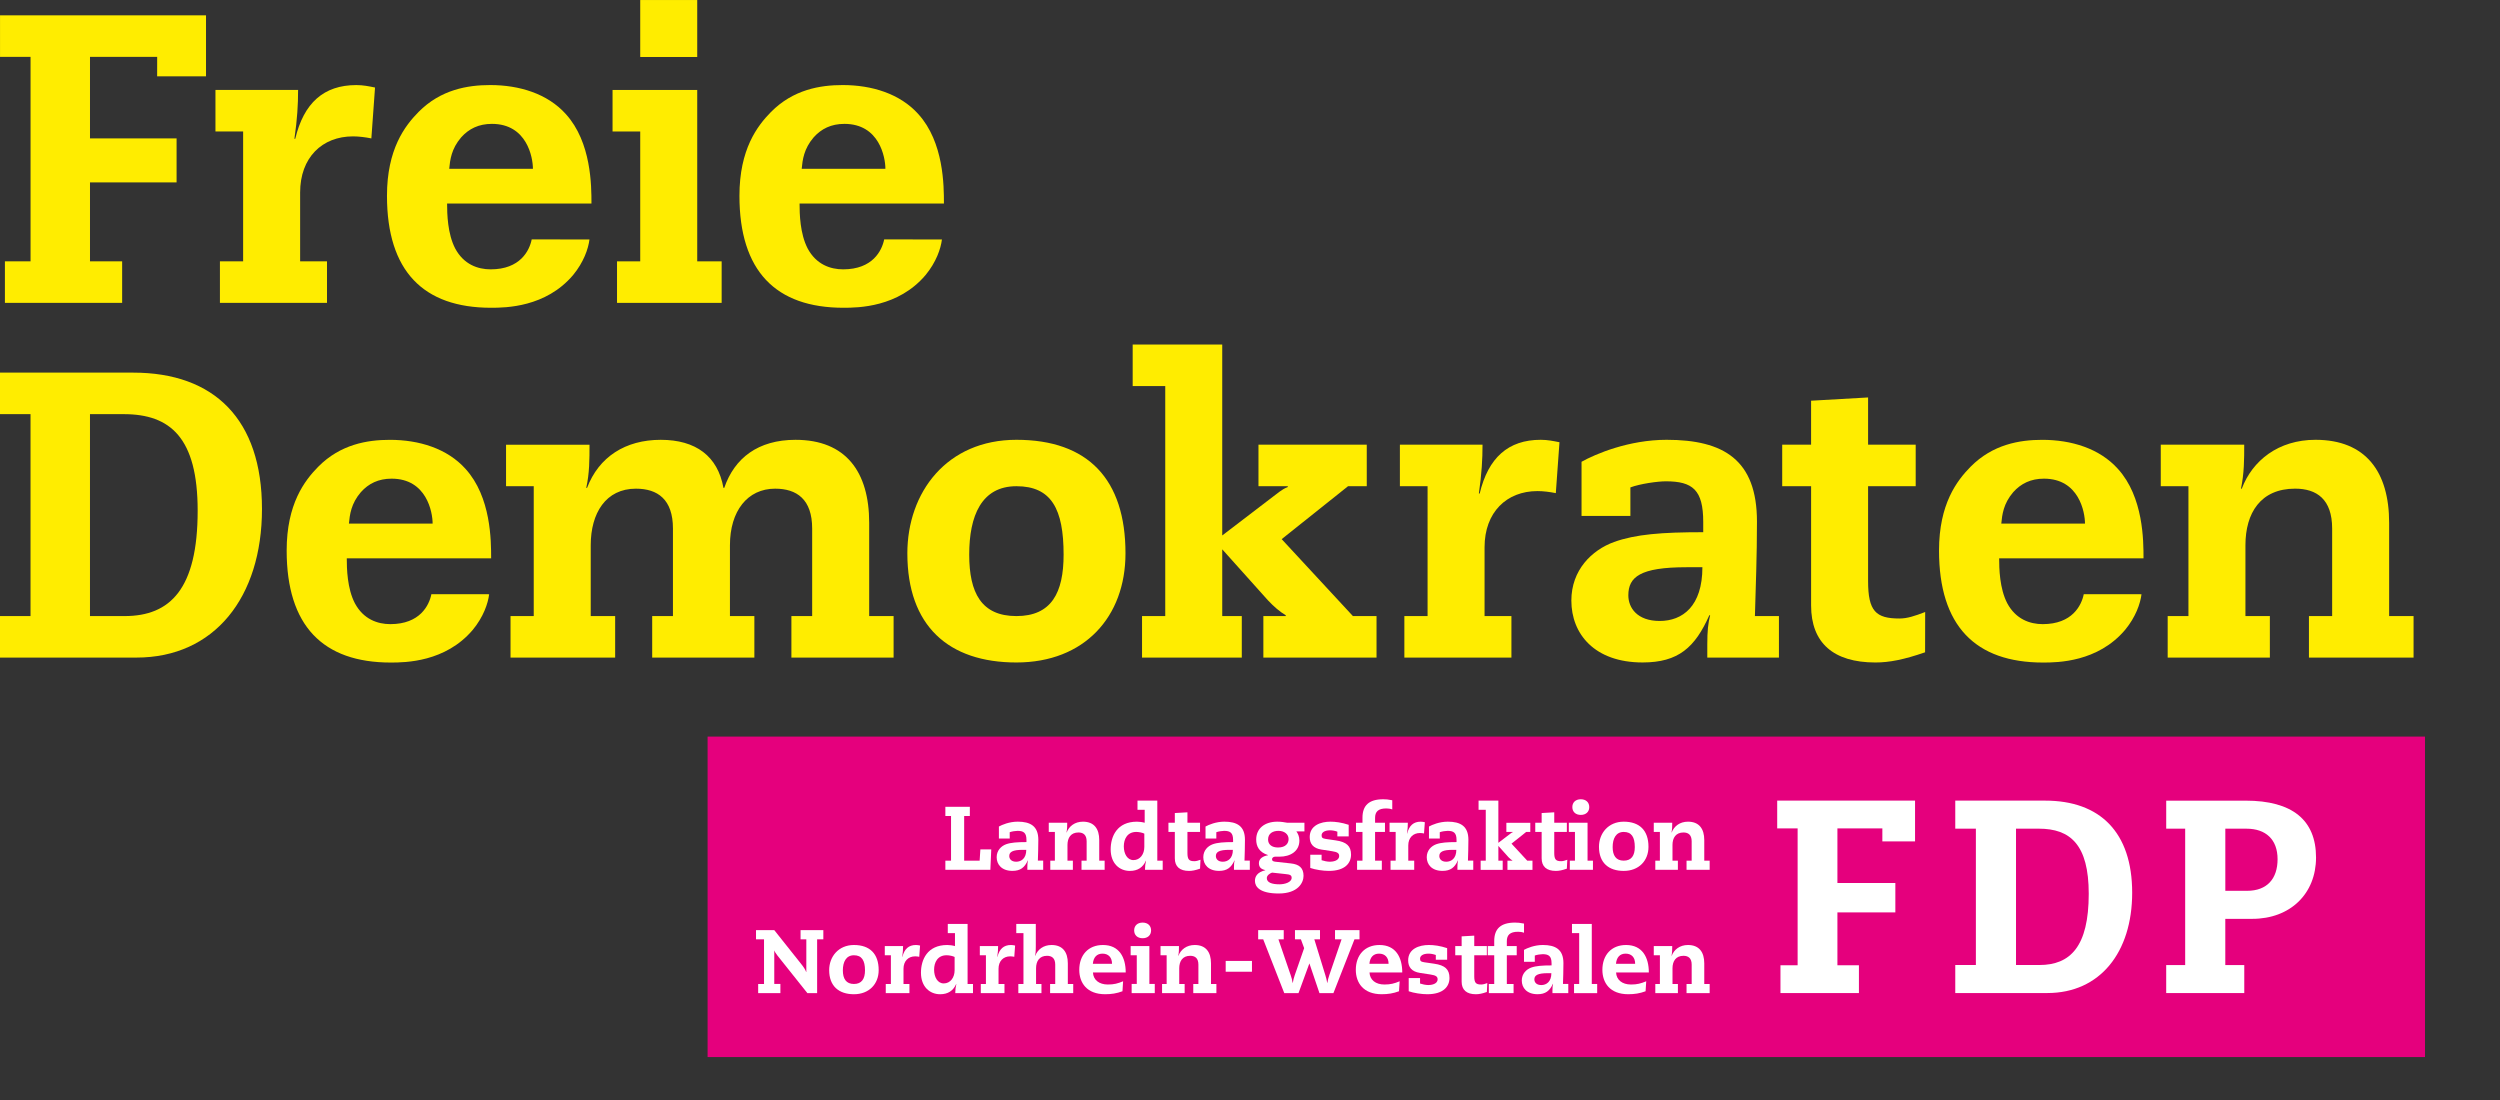 <?xml version="1.0" encoding="utf-8"?>
<svg version="1.1" id="Ebene_1" xmlns="http://www.w3.org/2000/svg" xmlns:xlink="http://www.w3.org/1999/xlink" x="0px" y="0px" viewBox="0 0 200 88"  xml:space="preserve">
<rect x="0" y="0" width="200" height="88" fill="#333333" stroke="none"/>
<style type="text/css">
	.st0{fill:#E5007D;}
	.st1{fill:#FFED00;}
	.st2{fill:#FFFFFF;}
	.st3{fill:#FFFFFF;}
</style>
<rect x="56.608" y="58.928" class="st0" width="137.392" height="25.637"></rect>
<path class="st1" d="M42.536,19.153c-0.18,0.894-0.916,2.395-3.284,2.395
	c-1.025,0-2.152-0.392-2.835-1.667c-0.615-1.177-0.649-2.779-0.649-3.596h11.549
	c0-1.406,0-4.904-2.051-7.16c-1.469-1.635-3.724-2.321-6.047-2.321
	c-1.811,0-3.964,0.36-5.74,2.157c-1.093,1.112-2.521,2.975-2.521,6.702
	c0,6.015,2.896,8.958,8.329,8.958c1.161,0,4.373-0.033,6.56-2.616
	c0.845-1.025,1.218-2.098,1.31-2.849L42.536,19.153z M35.937,13.506
	c0.069-0.719,0.171-1.602,0.957-2.517c0.615-0.686,1.4-1.079,2.46-1.079
	c2.801,0,3.28,2.681,3.28,3.596H35.937z"></path>
<path class="st1" d="M34.511,47.535c-0.18,0.894-0.916,2.396-3.284,2.396
	c-1.025,0-2.153-0.393-2.836-1.668c-0.615-1.177-0.649-2.779-0.649-3.596h11.549
	c0-1.406,0-4.904-2.051-7.159c-1.469-1.635-3.724-2.321-6.047-2.321
	c-1.811,0-3.964,0.359-5.74,2.157c-1.093,1.112-2.52,2.975-2.52,6.702
	c0,6.015,2.896,8.958,8.329,8.958c1.162,0,4.374-0.033,6.56-2.616
	c0.846-1.024,1.218-2.098,1.31-2.849L34.511,47.535z M27.913,41.889
	c0.069-0.719,0.171-1.602,0.957-2.517c0.615-0.686,1.4-1.079,2.46-1.079
	c2.802,0,3.28,2.681,3.28,3.596H27.913z"></path>
<path class="st1" d="M166.701,47.535c-0.18,0.894-0.917,2.396-3.284,2.396
	c-1.025,0-2.152-0.393-2.836-1.668c-0.614-1.177-0.649-2.779-0.649-3.596h11.549
	c0-1.406,0-4.904-2.05-7.159c-1.469-1.635-3.724-2.321-6.048-2.321
	c-1.811,0-3.963,0.359-5.741,2.157c-1.093,1.112-2.52,2.975-2.52,6.702
	c0,6.015,2.896,8.958,8.328,8.958c1.162,0,4.374-0.033,6.56-2.616
	c0.846-1.024,1.218-2.098,1.31-2.849L166.701,47.535z M160.103,41.889
	c0.069-0.719,0.17-1.602,0.956-2.517c0.616-0.686,1.401-1.079,2.461-1.079
	c2.801,0,3.279,2.681,3.279,3.596H160.103z"></path>
<path class="st1" d="M70.734,19.153c-0.18,0.894-0.916,2.395-3.284,2.395
	c-1.024,0-2.152-0.392-2.836-1.667c-0.615-1.177-0.649-2.779-0.649-3.596h11.549
	c0-1.406,0-4.904-2.051-7.16c-1.468-1.635-3.724-2.321-6.046-2.321
	c-1.812,0-3.964,0.36-5.741,2.157c-1.093,1.112-2.521,2.975-2.521,6.702
	c0,6.015,2.896,8.958,8.329,8.958c1.162,0,4.373-0.033,6.56-2.616
	c0.846-1.025,1.218-2.098,1.31-2.849L70.734,19.153z M64.136,13.506
	c0.068-0.719,0.171-1.602,0.956-2.517c0.615-0.686,1.401-1.079,2.461-1.079
	c2.802,0,3.279,2.681,3.279,3.596H64.136z"></path>
<path class="st1" d="M20.958,40.72c0-7.165-3.81-10.91-10.308-10.91H0v3.322h2.442
	v16.153H0v3.322h10.91C17.148,52.608,20.958,47.788,20.958,40.72 M15.813,40.851
	c0,6.253-2.184,8.435-5.847,8.435H7.198V33.132h2.703
	C13.629,33.132,15.813,35.022,15.813,40.851"></path>
<path class="st1" d="M63.314,52.608h8.174v-3.322h-1.953v-7.457
	c0-4.071-1.857-6.644-5.895-6.644c-2.996,0-4.885,1.465-5.699,3.843h-0.065
	c-0.456-2.54-2.214-3.843-5.016-3.843c-2.833,0-4.95,1.368-5.895,3.843h-0.065
	c0.261-1.173,0.261-2.28,0.261-3.452h-6.677v3.321h2.215v10.389h-1.857v3.322
	h8.37v-3.322h-1.954v-5.667c0-2.573,1.205-4.526,3.615-4.526
	c1.726,0,2.963,0.846,2.963,3.191v7.002h-1.661v3.322h8.174v-3.322h-1.954v-5.667
	c0-2.735,1.4-4.526,3.615-4.526c1.726,0,2.963,0.846,2.963,3.191v7.002h-1.661
	V52.608z"></path>
<path class="st1" d="M90.039,44.27c0-5.927-2.994-9.086-8.726-9.086
	c-5.569,0-8.725,4.202-8.725,9.086c0,5.797,3.287,8.728,8.725,8.728
	C86.752,52.998,90.039,49.351,90.039,44.27 M85.088,44.368
	c0,3.061-0.975,4.918-3.776,4.918c-2.801,0-3.775-1.857-3.775-4.918
	c0-3.094,0.974-5.471,3.775-5.471C84.114,38.897,85.088,40.72,85.088,44.368"></path>
<path class="st1" d="M91.363,52.608h7.98v-3.322h-1.564v-5.341l3.648,4.071
	c0.488,0.521,0.944,0.912,1.434,1.205v0.065h-1.792v3.322h9.053v-3.322h-1.889
	l-5.699-6.155l5.308-4.234h1.499V35.575h-8.663v3.321h2.345v0.065
	c-0.261,0.098-0.456,0.229-0.684,0.391l-4.56,3.485V27.563h-7.165v3.322h2.606
	v18.4h-1.857V52.608z"></path>
<path class="st1" d="M114.206,49.286h-1.857v3.322h8.565v-3.322h-2.149v-5.504
	c0-2.801,1.759-4.495,4.234-4.495c0.455,0,0.977,0.066,1.466,0.163l0.293-4.071
	c-0.489-0.097-0.945-0.195-1.498-0.195c-2.605,0-4.201,1.433-4.885,4.299h-0.066
	c0.228-1.596,0.293-2.736,0.293-3.909h-6.611v3.322h2.215V49.286z"></path>
<path class="st1" d="M142.315,49.286h-1.922c0.066-2.41,0.164-4.755,0.164-7.556
	c0-4.95-2.668-6.546-7.228-6.546c-3.029,0-5.699,1.139-6.806,1.758v4.331h3.908
	v-2.28c0.782-0.293,2.182-0.488,2.833-0.488c2.15,0,2.994,0.684,2.994,3.257
	v0.814c-3.322,0-5.403,0.163-7.13,0.782c-1.791,0.651-3.42,2.247-3.42,4.689
	c0,2.671,1.856,4.95,5.699,4.95c2.866,0,4.198-1.205,5.339-3.778h0.065
	c-0.163,0.651-0.228,1.237-0.228,2.345v1.042h5.732V49.286z M136.192,45.378
	c0,3.127-1.593,4.299-3.417,4.299c-1.791,0-2.508-1.042-2.508-2.052
	c0-1.466,0.942-2.247,4.654-2.247H136.192z"></path>
<path class="st1" d="M144.888,35.575h-2.312v3.322h2.312v9.542
	c0,2.996,1.791,4.56,5.145,4.56c1.108,0,2.28-0.228,3.974-0.815l0.007-3.224
	c-0.847,0.326-1.44,0.521-2.059,0.521c-1.889,0-2.508-0.587-2.508-2.996v-7.588
	h3.809v-3.322h-3.809v-3.778l-4.56,0.26V35.575z"></path>
<path class="st1" d="M175.075,49.286h-1.661v3.322h8.175v-3.322h-1.954v-5.667
	c0-2.573,1.205-4.527,3.973-4.527c1.726,0,2.964,0.846,2.964,3.191v7.002h-1.857
	v3.322h8.37v-3.322h-1.954v-7.457c0-4.071-1.856-6.644-5.894-6.644
	c-2.963,0-5.047,1.661-5.894,3.908h-0.065c0.259-1.238,0.259-2.345,0.259-3.518
	h-6.676v3.322h2.214V49.286z"></path>
<polygon class="st1" points="0.002,1.229 0.002,4.55 2.444,4.55 2.444,20.909 
	0.393,20.909 0.393,24.23 9.772,24.23 9.772,20.909 7.199,20.909 7.199,14.59 
	14.127,14.59 14.127,11.073 7.199,11.073 7.199,4.55 12.574,4.55 12.572,6.104 
	16.481,6.104 16.481,1.229 "></polygon>
<path class="st1" d="M19.451,20.908h-1.857v3.322h8.566v-3.322h-2.15v-5.504
	c0-2.801,1.759-4.494,4.233-4.494c0.456,0,0.977,0.065,1.466,0.163l0.293-4.071
	c-0.488-0.099-0.945-0.196-1.498-0.196c-2.606,0-4.201,1.432-4.885,4.299h-0.065
	c0.228-1.596,0.293-2.736,0.293-3.909h-6.611v3.322h2.214V20.908z"></path>
<polygon class="st1" points="51.218,20.908 49.362,20.908 49.362,24.23 57.732,24.23 
	57.732,20.908 55.778,20.908 55.778,7.197 49.004,7.197 49.004,10.519 
	51.218,10.519 "></polygon>
<rect x="51.218" y="0.002" class="st1" width="4.56" height="4.557"></rect>
<path class="st2" d="M174.815,66.295h-1.518v-2.243h6.356c3.716,0,5.63,1.539,5.63,4.552
	c0,2.881-2.046,4.904-5.103,4.904h-2.156v3.695h1.518v2.243h-6.246v-2.243h1.518
	V66.295z M179.764,71.265c1.605,0,2.442-0.968,2.442-2.529
	c0-1.583-0.946-2.441-2.486-2.441h-1.694v4.97H179.764z"></path>
<path class="st2" d="M170.574,71.417c0-4.838-2.573-7.367-6.962-7.367h-7.191v2.243h1.649
	v10.907h-1.649v2.243h7.367C168,79.443,170.574,76.189,170.574,71.417
	 M167.099,71.505c0,4.222-1.475,5.696-3.949,5.696h-1.869v-10.907h1.826
	C165.624,66.293,167.099,67.568,167.099,71.505"></path>
<polygon class="st2" points="150.588,67.313 153.204,67.313 153.204,64.049 142.176,64.049 
	142.176,66.273 143.81,66.273 143.81,77.221 142.437,77.221 142.437,79.444 
	148.714,79.444 148.714,77.221 146.993,77.221 146.993,72.992 151.628,72.992 
	151.628,70.638 146.993,70.638 146.993,66.273 150.589,66.273 "></polygon>
<g>
	<path class="st3" d="M78.43,67.951h0.871l-0.072,1.634h-3.6v-0.734h0.454v-3.571h-0.454
		v-0.734h1.958v0.734h-0.454v3.571h1.238L78.43,67.951z"></path>
	<path class="st3" d="M82.116,67.188c0-0.569-0.238-0.72-0.713-0.72
		c-0.144,0-0.454,0.043-0.626,0.108v0.504H79.912v-0.958
		c0.245-0.137,0.835-0.389,1.505-0.389c1.008,0,1.649,0.353,1.649,1.447
		c0,0.619-0.022,1.138-0.036,1.67h0.425v0.734h-1.267v-0.23
		c0-0.245,0.014-0.374,0.05-0.518h-0.014c-0.252,0.569-0.598,0.835-1.231,0.835
		c-0.85,0-1.26-0.504-1.26-1.094c0-0.54,0.36-0.893,0.756-1.037
		c0.382-0.137,0.893-0.173,1.627-0.173V67.188z M81.821,67.987
		c-0.821,0-1.08,0.173-1.08,0.497c0,0.223,0.159,0.454,0.554,0.454
		c0.403,0,0.806-0.259,0.806-0.95H81.821z"></path>
	<path class="st3" d="M84.39,66.555H83.901v-0.735h1.476c0,0.259,0,0.504-0.058,0.778h0.014
		c0.187-0.497,0.648-0.864,1.303-0.864c0.893,0,1.303,0.569,1.303,1.469v1.649
		h0.432v0.734h-1.85v-0.734h0.41v-1.548c0-0.518-0.274-0.706-0.655-0.706
		c-0.612,0-0.878,0.432-0.878,1.001v1.253h0.432v0.734h-1.807v-0.734h0.367V66.555z"></path>
	<path class="st3" d="M91.576,64.783h-0.576v-0.734h1.584v4.803h0.432v0.734h-1.418
		c0-0.274,0.029-0.49,0.086-0.727h-0.014c-0.23,0.526-0.648,0.814-1.282,0.814
		c-0.828,0-1.534-0.598-1.534-1.721c0-1.03,0.497-2.218,2.102-2.218
		c0.173,0,0.418,0.029,0.619,0.086V64.783z M91.547,66.691
		c-0.137-0.072-0.418-0.137-0.641-0.137c-0.727,0-1.001,0.576-1.001,1.159
		c0,0.59,0.281,1.095,0.77,1.095c0.533,0,0.871-0.475,0.871-1.051V66.691z"></path>
	<path class="st3" d="M93.987,65.043l1.008-0.058v0.835h1.008v0.735h-1.008v1.678
		c0,0.533,0.137,0.662,0.554,0.662c0.137,0,0.303-0.043,0.49-0.115l-0.036,0.713
		c-0.374,0.13-0.634,0.18-0.879,0.18c-0.742,0-1.138-0.346-1.138-1.008v-2.11
		h-0.511v-0.735h0.511V65.043z"></path>
	<path class="st3" d="M98.646,67.188c0-0.569-0.238-0.72-0.713-0.72
		c-0.144,0-0.454,0.043-0.627,0.108v0.504h-0.864v-0.958
		c0.245-0.137,0.835-0.389,1.505-0.389c1.008,0,1.649,0.353,1.649,1.447
		c0,0.619-0.021,1.138-0.036,1.67h0.425v0.734h-1.267v-0.23
		c0-0.245,0.014-0.374,0.051-0.518h-0.014c-0.252,0.569-0.598,0.835-1.231,0.835
		c-0.849,0-1.26-0.504-1.26-1.094c0-0.54,0.36-0.893,0.756-1.037
		c0.381-0.137,0.893-0.173,1.627-0.173V67.188z M98.35,67.987
		c-0.821,0-1.08,0.173-1.08,0.497c0,0.223,0.158,0.454,0.554,0.454
		c0.403,0,0.806-0.259,0.806-0.95H98.35z"></path>
	<path class="st3" d="M104.355,66.511h-0.648c0.115,0.144,0.245,0.403,0.245,0.727
		c0,0.886-0.749,1.296-1.584,1.296h-0.36c-0.122,0-0.245,0.086-0.245,0.202
		c0,0.13,0.079,0.18,0.266,0.202l1.246,0.137
		c0.648,0.072,1.008,0.346,1.008,0.994c0,0.547-0.439,1.411-1.987,1.411
		c-1.526,0-1.901-0.547-1.901-1.008c0-0.324,0.158-0.691,0.828-0.85v-0.014
		c-0.324-0.072-0.511-0.216-0.511-0.562c0-0.374,0.36-0.562,0.727-0.626v-0.014
		c-0.713-0.23-0.943-0.698-0.943-1.246c0-0.871,0.662-1.426,1.692-1.426
		c0.31,0,0.533,0.043,0.792,0.086h1.375V66.511z M101.763,69.809
		c-0.187,0.065-0.418,0.223-0.418,0.439c0,0.353,0.403,0.497,1.015,0.497
		c0.447,0,0.972-0.173,0.972-0.518c0-0.23-0.158-0.266-0.497-0.302L101.763,69.809
		z M102.245,67.8c0.626,0,0.842-0.346,0.842-0.677
		c0-0.396-0.353-0.655-0.806-0.655c-0.439,0-0.835,0.194-0.835,0.691
		C101.446,67.555,101.741,67.8,102.245,67.8z"></path>
	<path class="st3" d="M106.989,66.533c-0.202-0.072-0.396-0.108-0.583-0.108
		c-0.461,0-0.677,0.187-0.677,0.396c0,0.18,0.051,0.252,0.338,0.295l0.792,0.115
		c0.864,0.122,1.224,0.454,1.224,1.138c0,0.67-0.468,1.303-1.779,1.303
		c-0.454,0-1.08-0.094-1.483-0.237v-1.058h0.907v0.439
		c0.166,0.058,0.454,0.122,0.67,0.122c0.209,0,0.735-0.065,0.735-0.461
		c0-0.209-0.13-0.317-0.569-0.382l-0.85-0.13
		c-0.655-0.101-0.936-0.461-0.936-1.001c0-0.929,0.878-1.231,1.656-1.231
		c0.403,0,0.907,0.065,1.462,0.252v0.929h-0.907V66.533z"></path>
	<path class="st3" d="M108.998,66.555h-0.519v-0.735h0.519v-0.403
		c0-0.986,0.525-1.476,1.663-1.476c0.194,0,0.403,0.014,0.72,0.079v0.734
		c-0.158-0.058-0.324-0.079-0.475-0.079c-0.648,0-0.9,0.259-0.9,0.756v0.389
		h0.792v0.735h-0.792v2.297h0.54v0.734h-1.98v-0.734h0.432V66.555z"></path>
	<path class="st3" d="M111.654,66.555h-0.489v-0.735h1.462c0,0.259-0.014,0.511-0.065,0.864
		h0.014c0.151-0.634,0.504-0.95,1.08-0.95c0.122,0,0.223,0.022,0.331,0.043
		l-0.065,0.9c-0.108-0.022-0.223-0.036-0.324-0.036
		c-0.547,0-0.936,0.374-0.936,0.994v1.217h0.475v0.734h-1.894v-0.734h0.41V66.555z"></path>
	<path class="st3" d="M116.522,67.188c0-0.569-0.238-0.72-0.713-0.72
		c-0.144,0-0.454,0.043-0.627,0.108v0.504h-0.864v-0.958
		c0.245-0.137,0.835-0.389,1.505-0.389c1.008,0,1.649,0.353,1.649,1.447
		c0,0.619-0.021,1.138-0.036,1.67h0.425v0.734h-1.267v-0.23
		c0-0.245,0.014-0.374,0.051-0.518h-0.014c-0.252,0.569-0.598,0.835-1.231,0.835
		c-0.849,0-1.26-0.504-1.26-1.094c0-0.54,0.36-0.893,0.756-1.037
		c0.381-0.137,0.893-0.173,1.627-0.173V67.188z M116.226,67.987
		c-0.821,0-1.08,0.173-1.08,0.497c0,0.223,0.158,0.454,0.554,0.454
		c0.403,0,0.806-0.259,0.806-0.95H116.226z"></path>
	<path class="st3" d="M118.451,68.852h0.41v-4.068h-0.576v-0.734h1.584v3.377l1.008-0.77
		c0.05-0.036,0.094-0.065,0.151-0.086v-0.014h-0.519v-0.735h1.915v0.735h-0.331
		l-1.173,0.936l1.26,1.361h0.418v0.734h-2.002v-0.734h0.396v-0.014
		c-0.108-0.065-0.209-0.151-0.317-0.266l-0.806-0.9v1.181h0.346v0.734h-1.764
		V68.852z"></path>
	<path class="st3" d="M123.332,65.043l1.008-0.058v0.835h1.008v0.735h-1.008v1.678
		c0,0.533,0.137,0.662,0.554,0.662c0.137,0,0.303-0.043,0.49-0.115l-0.036,0.713
		c-0.374,0.13-0.633,0.18-0.878,0.18c-0.741,0-1.138-0.346-1.138-1.008v-2.11
		h-0.511v-0.735h0.511V65.043z"></path>
	<path class="st3" d="M125.996,66.555h-0.49v-0.735h1.498v3.031h0.432v0.734h-1.85v-0.734
		h0.41V66.555z M126.464,63.941c0.418,0,0.677,0.252,0.677,0.626
		c0,0.374-0.259,0.626-0.677,0.626c-0.418,0-0.677-0.252-0.677-0.626
		C125.787,64.193,126.046,63.941,126.464,63.941z"></path>
	<path class="st3" d="M129.898,65.734c1.267,0,1.98,0.698,1.98,2.009
		c0,1.123-0.778,1.93-1.98,1.93c-1.203,0-1.98-0.648-1.98-1.93
		C127.918,66.663,128.667,65.734,129.898,65.734z M129.898,68.852
		c0.619,0,0.886-0.41,0.886-1.087c0-0.806-0.266-1.21-0.886-1.21
		c-0.619,0-0.886,0.526-0.886,1.21C129.012,68.441,129.279,68.852,129.898,68.852z"></path>
	<path class="st3" d="M132.792,66.555h-0.49v-0.735h1.476c0,0.259,0,0.504-0.057,0.778
		h0.014c0.187-0.497,0.648-0.864,1.303-0.864c0.893,0,1.303,0.569,1.303,1.469
		v1.649h0.432v0.734h-1.85v-0.734h0.41v-1.548c0-0.518-0.274-0.706-0.655-0.706
		c-0.612,0-0.879,0.432-0.879,1.001v1.253h0.432v0.734h-1.807v-0.734h0.367V66.555z"></path>
	<path class="st3" d="M60.654,78.718h0.468V75.146h-0.641v-0.734h1.462l2.124,2.671
		c0.223,0.281,0.36,0.482,0.425,0.677h0.014V75.146h-0.461v-0.734h1.822v0.734
		h-0.497v4.306h-0.778l-2.398-3.01c-0.122-0.151-0.223-0.317-0.238-0.389h-0.014
		v2.664h0.49v0.734h-1.778V78.718z"></path>
	<path class="st3" d="M68.314,75.6c1.267,0,1.98,0.698,1.98,2.009
		c0,1.123-0.778,1.93-1.98,1.93s-1.98-0.648-1.98-1.93
		C66.334,76.529,67.083,75.6,68.314,75.6z M68.314,78.718
		c0.619,0,0.886-0.41,0.886-1.087c0-0.806-0.266-1.21-0.886-1.21
		s-0.886,0.526-0.886,1.21C67.429,78.307,67.695,78.718,68.314,78.718z"></path>
	<path class="st3" d="M71.273,76.421h-0.49v-0.735h1.462c0,0.259-0.014,0.511-0.065,0.864
		h0.014c0.151-0.634,0.504-0.95,1.08-0.95c0.122,0,0.223,0.022,0.331,0.043
		l-0.065,0.9c-0.108-0.022-0.223-0.036-0.324-0.036
		c-0.547,0-0.936,0.374-0.936,0.994v1.217h0.475v0.734h-1.894v-0.734h0.41V76.421z"></path>
	<path class="st3" d="M76.399,74.649h-0.576v-0.734h1.584v4.803h0.432v0.734h-1.418
		c0-0.274,0.029-0.49,0.086-0.727h-0.014c-0.23,0.526-0.648,0.814-1.282,0.814
		c-0.828,0-1.534-0.598-1.534-1.721c0-1.03,0.497-2.218,2.102-2.218
		c0.173,0,0.418,0.029,0.619,0.086V74.649z M76.37,76.557
		c-0.137-0.072-0.418-0.137-0.641-0.137c-0.727,0-1.001,0.576-1.001,1.159
		c0,0.59,0.281,1.095,0.77,1.095c0.533,0,0.871-0.475,0.871-1.051V76.557z"></path>
	<path class="st3" d="M78.876,76.421h-0.49v-0.735h1.462c0,0.259-0.014,0.511-0.065,0.864
		h0.014c0.151-0.634,0.504-0.95,1.08-0.95c0.122,0,0.223,0.022,0.331,0.043
		l-0.065,0.9c-0.108-0.022-0.223-0.036-0.324-0.036
		c-0.547,0-0.936,0.374-0.936,0.994v1.217h0.475v0.734h-1.894v-0.734h0.41V76.421z"></path>
	<path class="st3" d="M81.878,74.649h-0.576v-0.734h1.562v1.771c0,0.259,0,0.504-0.058,0.778
		h0.014c0.187-0.497,0.648-0.864,1.303-0.864c0.893,0,1.303,0.569,1.303,1.469
		v1.649h0.432v0.734h-1.85v-0.734h0.41v-1.548c0-0.518-0.274-0.706-0.655-0.706
		c-0.612,0-0.878,0.432-0.878,1.001v1.253h0.432v0.734h-1.85v-0.734h0.41V74.649z"></path>
	<path class="st3" d="M87.436,77.796c0.029,0.598,0.49,0.965,1.195,0.965
		c0.482,0,0.792-0.079,1.217-0.259l-0.05,0.799
		c-0.468,0.173-0.878,0.237-1.39,0.237c-1.454,0-2.066-0.907-2.066-1.951
		c0-1.174,0.713-1.987,1.894-1.987c1.296,0,1.822,0.979,1.822,2.196H87.436z
		 M88.962,77.105c0-0.518-0.295-0.814-0.763-0.814c-0.461,0-0.727,0.302-0.77,0.814
		H88.962z"></path>
	<path class="st3" d="M90.942,76.421h-0.49v-0.735h1.498v3.031h0.432v0.734h-1.85v-0.734
		h0.41V76.421z M91.41,73.807c0.418,0,0.677,0.252,0.677,0.626
		c0,0.374-0.259,0.626-0.677,0.626c-0.418,0-0.677-0.252-0.677-0.626
		C90.733,74.059,90.992,73.807,91.41,73.807z"></path>
	<path class="st3" d="M93.332,76.421h-0.49v-0.735h1.476c0,0.259,0,0.504-0.058,0.778
		h0.014c0.187-0.497,0.648-0.864,1.303-0.864c0.893,0,1.303,0.569,1.303,1.469
		v1.649h0.432v0.734h-1.85v-0.734h0.41v-1.548c0-0.518-0.273-0.706-0.655-0.706
		c-0.612,0-0.878,0.432-0.878,1.001v1.253H94.772v0.734h-1.807v-0.734h0.367V76.421z"></path>
	<path class="st3" d="M98.055,76.874h2.102v0.864h-2.102V76.874z"></path>
	<path class="st3" d="M106.803,74.412h1.958v0.734h-0.403l-1.685,4.306h-1.116l-0.799-2.362
		h-0.014l-0.864,2.362h-1.138l-1.685-4.306h-0.403v-0.734h2.045v0.734h-0.425
		l0.986,2.88c0.065,0.187,0.122,0.396,0.151,0.605h0.014
		c0.029-0.209,0.086-0.418,0.151-0.605l0.756-2.175l-0.259-0.706h-0.475v-0.734
		h2.002v0.734h-0.454l0.886,2.88c0.058,0.187,0.115,0.396,0.144,0.605h0.014
		c0.029-0.209,0.086-0.418,0.151-0.605l0.986-2.88h-0.525V74.412z"></path>
	<path class="st3" d="M109.56,77.796c0.029,0.598,0.489,0.965,1.195,0.965
		c0.482,0,0.792-0.079,1.217-0.259l-0.051,0.799
		c-0.468,0.173-0.878,0.237-1.39,0.237c-1.454,0-2.066-0.907-2.066-1.951
		c0-1.174,0.713-1.987,1.894-1.987c1.296,0,1.822,0.979,1.822,2.196H109.56z
		 M111.086,77.105c0-0.518-0.295-0.814-0.763-0.814
		c-0.461,0-0.727,0.302-0.77,0.814H111.086z"></path>
	<path class="st3" d="M114.865,76.399c-0.202-0.072-0.396-0.108-0.583-0.108
		c-0.461,0-0.677,0.187-0.677,0.396c0,0.18,0.051,0.252,0.338,0.295l0.792,0.115
		c0.864,0.122,1.224,0.454,1.224,1.138c0,0.67-0.468,1.303-1.779,1.303
		c-0.454,0-1.08-0.094-1.483-0.237v-1.058h0.907v0.439
		c0.166,0.058,0.454,0.122,0.67,0.122c0.209,0,0.735-0.065,0.735-0.461
		c0-0.209-0.13-0.317-0.569-0.382l-0.85-0.13
		c-0.655-0.101-0.936-0.461-0.936-1.001c0-0.929,0.878-1.231,1.656-1.231
		c0.403,0,0.907,0.065,1.462,0.252v0.929h-0.907V76.399z"></path>
	<path class="st3" d="M116.932,74.909l1.008-0.058v0.835h1.008v0.735h-1.008v1.678
		c0,0.533,0.137,0.662,0.554,0.662c0.137,0,0.303-0.043,0.49-0.115l-0.036,0.713
		c-0.374,0.13-0.634,0.18-0.879,0.18c-0.741,0-1.138-0.346-1.138-1.008v-2.11
		h-0.511v-0.735h0.511V74.909z"></path>
	<path class="st3" d="M119.538,76.421h-0.519v-0.735h0.519v-0.403
		c0-0.986,0.526-1.476,1.663-1.476c0.194,0,0.403,0.014,0.72,0.079v0.734
		c-0.158-0.058-0.324-0.079-0.475-0.079c-0.648,0-0.9,0.259-0.9,0.756v0.389
		h0.792v0.735h-0.792v2.297h0.54v0.734h-1.98v-0.734h0.432V76.421z"></path>
	<path class="st3" d="M124.124,77.054c0-0.569-0.238-0.72-0.713-0.72
		c-0.144,0-0.454,0.043-0.627,0.108v0.504h-0.864v-0.958
		c0.245-0.137,0.835-0.389,1.505-0.389c1.008,0,1.649,0.353,1.649,1.447
		c0,0.619-0.021,1.138-0.036,1.67h0.425v0.734h-1.267v-0.23
		c0-0.245,0.014-0.374,0.051-0.518h-0.014c-0.252,0.569-0.598,0.835-1.231,0.835
		c-0.849,0-1.26-0.504-1.26-1.094c0-0.54,0.36-0.893,0.756-1.037
		c0.382-0.137,0.893-0.173,1.627-0.173V77.054z M123.829,77.854
		c-0.821,0-1.08,0.173-1.08,0.497c0,0.223,0.158,0.454,0.554,0.454
		c0.403,0,0.806-0.259,0.806-0.95H123.829z"></path>
	<path class="st3" d="M126.334,74.649h-0.576v-0.734h1.584v4.803h0.432v0.734h-1.85v-0.734
		h0.411V74.649z"></path>
	<path class="st3" d="M129.286,77.796c0.029,0.598,0.489,0.965,1.195,0.965
		c0.482,0,0.792-0.079,1.217-0.259l-0.051,0.799
		c-0.468,0.173-0.878,0.237-1.39,0.237c-1.454,0-2.066-0.907-2.066-1.951
		c0-1.174,0.713-1.987,1.894-1.987c1.296,0,1.822,0.979,1.822,2.196H129.286z
		 M130.812,77.105c0-0.518-0.295-0.814-0.763-0.814
		c-0.461,0-0.727,0.302-0.77,0.814H130.812z"></path>
	<path class="st3" d="M132.792,76.421h-0.49v-0.735h1.476c0,0.259,0,0.504-0.057,0.778
		h0.014c0.187-0.497,0.648-0.864,1.303-0.864c0.893,0,1.303,0.569,1.303,1.469
		v1.649h0.432v0.734h-1.85v-0.734h0.411v-1.548c0-0.518-0.274-0.706-0.655-0.706
		c-0.612,0-0.879,0.432-0.879,1.001v1.253h0.432v0.734h-1.807v-0.734h0.367V76.421z"></path>
</g></svg>